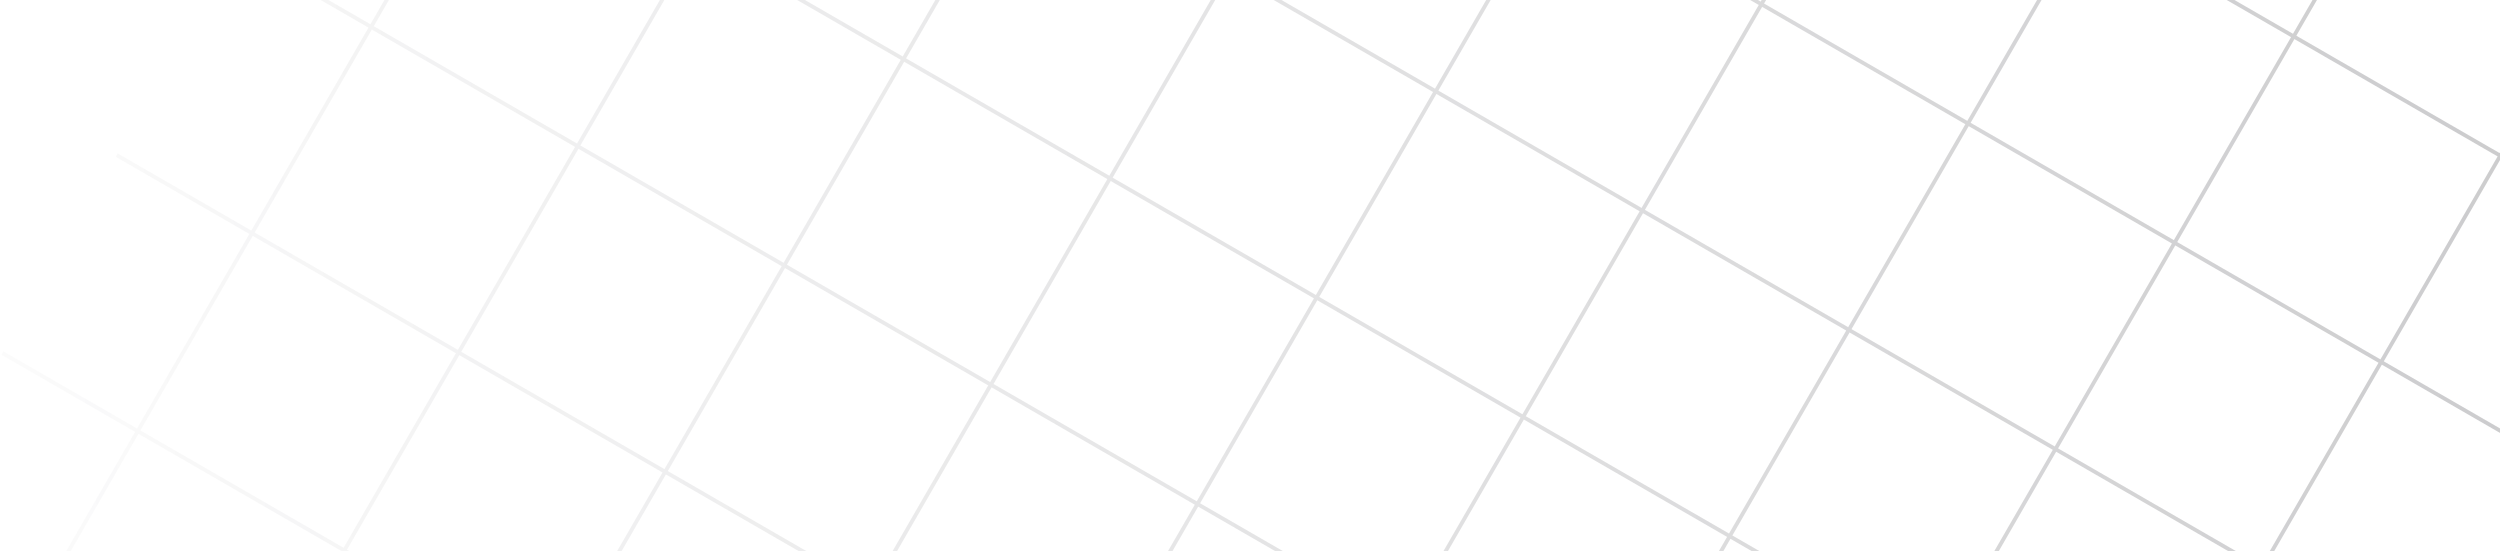 <svg width="644" height="142" viewBox="0 0 644 142" fill="none" xmlns="http://www.w3.org/2000/svg">
<path d="M258.907 -275.913L12.089 151.589M312.121 -245.19L65.303 182.312M365.336 -214.466L118.517 213.036M418.55 -183.743L171.731 243.759M471.764 -153.02L224.946 274.482M524.978 -122.297L278.16 305.206M578.193 -91.573L331.374 335.929M631.407 -60.85L384.588 366.652M684.621 -30.127L437.803 397.375M707.066 5.611L214.201 -278.945M676.379 58.763L183.513 -225.793M645.691 111.916L152.826 -172.64M615.004 165.068L122.138 -119.488M584.316 218.22L91.451 -66.336M553.629 271.372L60.764 -13.184M522.942 324.524L30.076 39.968M493.504 375.511L0.639 90.955" stroke="url(#paint0_linear_383_25527)"/>
<defs>
<linearGradient id="paint0_linear_383_25527" x1="-48.623" y1="101.943" x2="769.992" y2="11.514" gradientUnits="userSpaceOnUse">
<stop stop-color="#36363D" stop-opacity="0"/>
<stop offset="1" stop-color="#36363D" stop-opacity="0.3"/>
</linearGradient>
</defs>
</svg>
